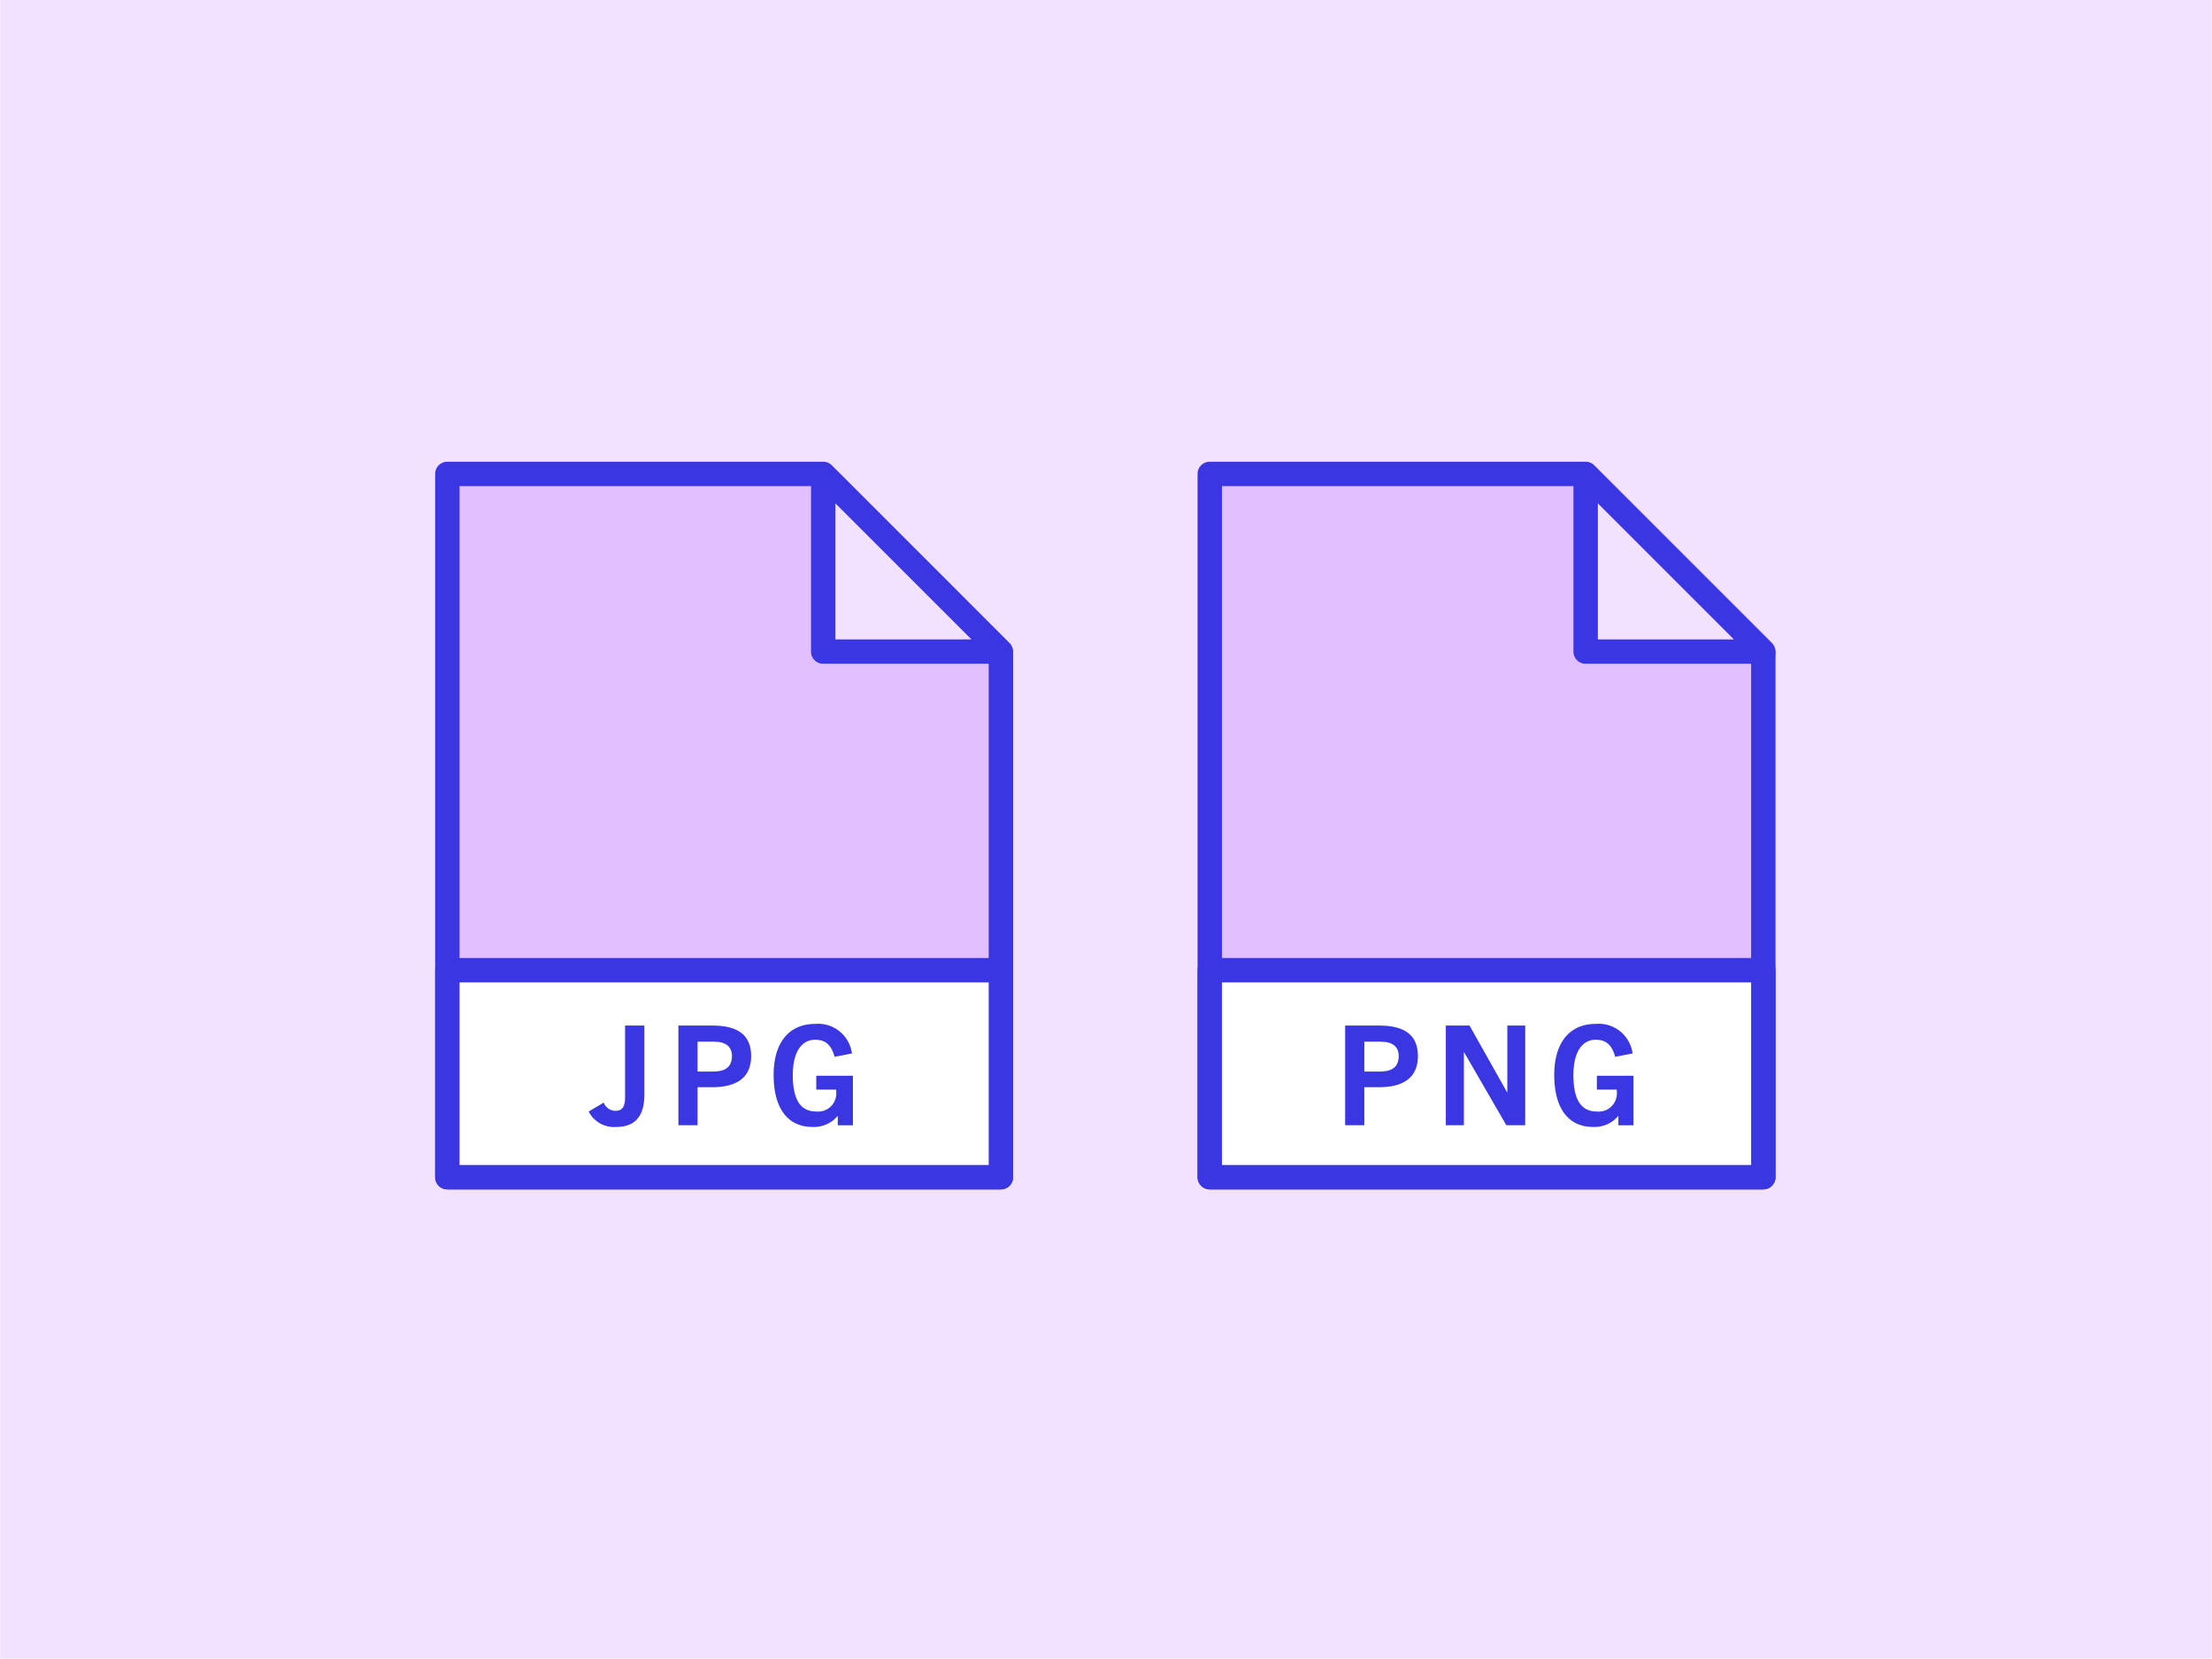 <svg xmlns="http://www.w3.org/2000/svg" width="3.778in" height="2.833in" viewBox="0 0 272 204"><defs><style>.a{fill:#f2e1ff;}.b{fill:#e2bfff;}.c{fill:#3a36e4;}.d{fill:#fff;}</style></defs><rect class="a" width="272" height="204"/><polyline class="b" points="123.074 80.425 123.074 144.78 54.994 144.78 54.994 58.286 100.904 58.286"/><path class="c" d="M123.074,146.279H54.994a1.5,1.5,0,0,1-1.5-1.5V58.286a1.5,1.5,0,0,1,1.5-1.5H100.9a1.5,1.5,0,0,1,0,3H56.494v83.493h65.08V80.425a1.5,1.5,0,0,1,3,0v64.354A1.5,1.5,0,0,1,123.074,146.279Z"/><polygon class="a" points="123.074 80.137 101.223 80.137 101.223 58.286 123.074 80.137"/><path class="c" d="M123.074,81.638H101.223a1.5,1.5,0,0,1-1.5-1.5V58.286a1.5,1.5,0,0,1,2.561-1.06l21.85,21.851a1.5,1.5,0,0,1-1.06,2.561Zm-20.351-3h16.729l-16.729-16.73Z"/><rect class="d" x="54.994" y="119.325" width="68.08" height="25.455"/><path class="c" d="M123.074,146.279H54.994a1.5,1.5,0,0,1-1.5-1.5V119.325a1.5,1.5,0,0,1,1.5-1.5h68.08a1.5,1.5,0,0,1,1.5,1.5v25.454A1.5,1.5,0,0,1,123.074,146.279Zm-66.58-3h65.08V120.825H56.494Z"/><path class="c" d="M75.744,138.6a3.47,3.47,0,0,1-3.364-1.9l1.844-1.093a1.559,1.559,0,0,0,1.435,1.008c.87,0,1.195-.512,1.195-1.69v-8.794h2.373v8.418C79.227,136.906,78.408,138.6,75.744,138.6Z"/><path class="c" d="M83.411,138.392v-12.26h4.217c3.176,0,4.73,1.229,4.73,3.757,0,2.612-1.741,3.824-4.764,3.824H85.767v4.679Zm4.286-6.608c1.092,0,2.3-.291,2.3-1.895,0-1.2-.8-1.777-2.219-1.777H85.767v3.672Z"/><path class="c" d="M103.012,138.392v-1.127h-.034a3.787,3.787,0,0,1-3.09,1.332c-3.143,0-4.765-2.442-4.765-6.386,0-4,1.9-6.284,5.106-6.284a4.19,4.19,0,0,1,4.525,3.637l-2.135.41c-.426-1.571-1.229-2.1-2.39-2.1-1.691,0-2.749,1.536-2.749,4.354,0,2.869.853,4.473,2.886,4.473a2.234,2.234,0,0,0,2.459-2.356,2.384,2.384,0,0,0-.018-.341h-2.441V132.3h4.507v6.1Z"/><polyline class="b" points="216.841 80.425 216.841 144.78 148.761 144.78 148.761 58.286 194.671 58.286"/><path class="c" d="M216.841,146.279h-68.08a1.5,1.5,0,0,1-1.5-1.5V58.286a1.5,1.5,0,0,1,1.5-1.5h45.91a1.5,1.5,0,0,1,0,3h-44.41v83.493h65.08V80.425a1.5,1.5,0,0,1,3,0v64.354A1.5,1.5,0,0,1,216.841,146.279Z"/><polygon class="a" points="216.841 80.137 194.99 80.137 194.99 58.286 216.841 80.137"/><path class="c" d="M216.841,81.638H194.99a1.5,1.5,0,0,1-1.5-1.5V58.286a1.5,1.5,0,0,1,2.56-1.06L217.9,79.077a1.5,1.5,0,0,1-1.061,2.561Zm-20.351-3h16.73L196.49,61.907Z"/><rect class="d" x="148.761" y="119.325" width="68.08" height="25.455"/><path class="c" d="M216.841,146.279h-68.08a1.5,1.5,0,0,1-1.5-1.5V119.325a1.5,1.5,0,0,1,1.5-1.5h68.08a1.5,1.5,0,0,1,1.5,1.5v25.454A1.5,1.5,0,0,1,216.841,146.279Zm-66.58-3h65.08V120.825h-65.08Z"/><path class="c" d="M165.413,138.392v-12.26h4.218c3.176,0,4.73,1.229,4.73,3.757,0,2.612-1.742,3.824-4.764,3.824H167.77v4.679Zm4.287-6.608c1.092,0,2.3-.291,2.3-1.895,0-1.2-.8-1.777-2.219-1.777H167.77v3.672Z"/><path class="c" d="M185.238,138.392l-5.191-8.964h-.034v8.964h-2.22v-12.26h2.92l4.611,8.2h.034v-8.2h2.2v12.26Z"/><path class="c" d="M199.017,138.392v-1.127h-.034a3.787,3.787,0,0,1-3.09,1.332c-3.143,0-4.765-2.442-4.765-6.386,0-4,1.9-6.284,5.106-6.284a4.19,4.19,0,0,1,4.525,3.637l-2.135.41c-.426-1.571-1.229-2.1-2.39-2.1-1.691,0-2.749,1.536-2.749,4.354,0,2.869.853,4.473,2.885,4.473a2.234,2.234,0,0,0,2.459-2.356,2.523,2.523,0,0,0-.017-.341H196.37V132.3h4.508v6.1Z"/></svg>